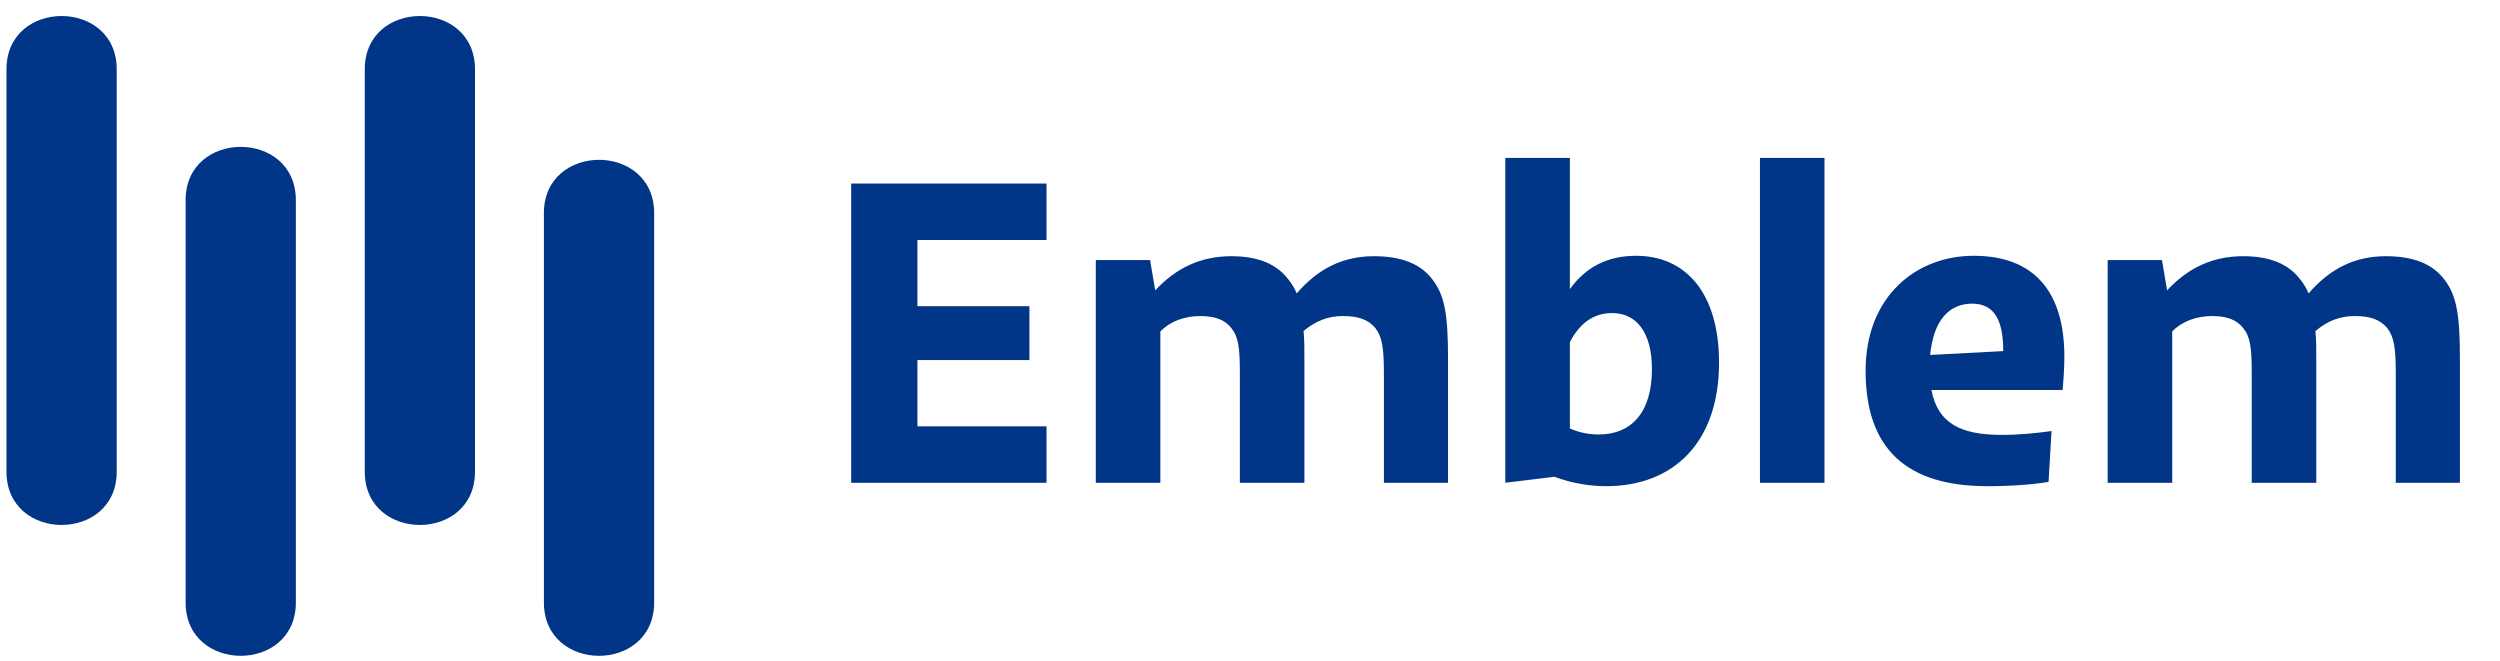 <svg width="193" height="51" viewBox="0 0 193 51" fill="none" xmlns="http://www.w3.org/2000/svg">
<path d="M9.011 36.414C9.011 41.898 0.5 41.898 0.5 36.414L0.5 5.35C0.5 -0.135 9.011 -0.135 9.011 5.35L9.011 36.414Z" fill="#003588"/>
<path d="M22.84 46.515C22.84 52 14.33 52 14.33 46.515L14.33 15.452C14.33 9.967 22.84 9.967 22.84 15.452L22.84 46.515Z" fill="#003588"/>
<path d="M36.67 36.414C36.67 41.898 28.16 41.898 28.16 36.414L28.16 5.35C28.16 -0.135 36.67 -0.135 36.67 5.35L36.67 36.414Z" fill="#003588"/>
<path d="M50.5 46.515C50.5 52 41.989 52 41.989 46.515L41.989 16.452C41.989 10.967 50.5 10.967 50.5 16.452L50.5 46.515Z" fill="#003588"/>
<g clip-path="url(#clip0_352_1065)">
<path d="M80.792 32.913V37.27H65.711V14.169H80.792V18.526H70.826V23.64H79.472V27.799H70.826V32.913H80.792ZM89.579 37.27H84.596V20.076H88.787L89.183 22.419C90.8 20.671 92.714 19.779 95.057 19.779C97.169 19.779 98.588 20.407 99.479 21.595C99.743 21.924 99.941 22.255 100.106 22.651C101.789 20.703 103.703 19.779 106.079 19.779C108.257 19.779 109.709 20.407 110.6 21.595C111.524 22.816 111.788 24.235 111.788 27.733V37.27H106.838V28.855C106.838 26.875 106.706 26.017 106.178 25.323C105.617 24.663 104.858 24.399 103.67 24.399C102.581 24.399 101.624 24.73 100.634 25.555C100.7 26.181 100.7 26.875 100.7 27.733V37.27H95.717V28.855C95.717 26.875 95.618 26.017 95.057 25.323C94.529 24.663 93.77 24.399 92.648 24.399C91.427 24.399 90.305 24.828 89.579 25.587V37.27ZM123.998 37.533C122.711 37.533 121.325 37.303 120.005 36.807L116.21 37.27V12.19H121.193V22.32C122.414 20.637 124.064 19.747 126.308 19.747C130.136 19.747 132.71 22.617 132.71 27.997C132.71 34.135 129.212 37.533 123.998 37.533ZM121.193 26.413V33.078C121.952 33.408 122.678 33.541 123.437 33.541C125.846 33.541 127.529 31.956 127.529 28.491C127.529 25.587 126.275 24.169 124.46 24.169C123.008 24.169 121.952 24.96 121.193 26.413ZM140.851 37.27H135.868V12.19H140.851V37.27ZM153.429 37.533C147.159 37.533 144.024 34.63 144.024 28.623C144.024 22.881 147.918 19.747 152.373 19.747C157.092 19.747 159.369 22.584 159.369 27.535C159.369 28.459 159.303 29.284 159.237 30.108H149.106C149.601 32.682 151.35 33.574 154.551 33.574C155.871 33.574 157.224 33.441 158.379 33.276L158.148 37.203C156.96 37.401 155.343 37.533 153.429 37.533ZM152.241 23.442C150.525 23.442 149.271 24.663 149.007 27.402L154.65 27.105C154.65 24.598 153.891 23.442 152.241 23.442ZM167.696 37.27H162.713V20.076H166.904L167.3 22.419C168.917 20.671 170.831 19.779 173.174 19.779C175.286 19.779 176.705 20.407 177.596 21.595C177.86 21.924 178.058 22.255 178.223 22.651C179.906 20.703 181.82 19.779 184.196 19.779C186.374 19.779 187.826 20.407 188.717 21.595C189.641 22.816 189.905 24.235 189.905 27.733V37.27H184.955V28.855C184.955 26.875 184.823 26.017 184.295 25.323C183.734 24.663 182.975 24.399 181.787 24.399C180.698 24.399 179.741 24.73 178.751 25.555C178.817 26.181 178.817 26.875 178.817 27.733V37.27H173.834V28.855C173.834 26.875 173.735 26.017 173.174 25.323C172.646 24.663 171.887 24.399 170.765 24.399C169.544 24.399 168.422 24.828 167.696 25.587V37.27Z" fill="#003588"/>
</g>
<defs>
<clipPath id="clip0_352_1065">
<rect width="127" height="50" fill="white" transform="translate(65.5 0.77)"/>
</clipPath>
</defs>
</svg>
